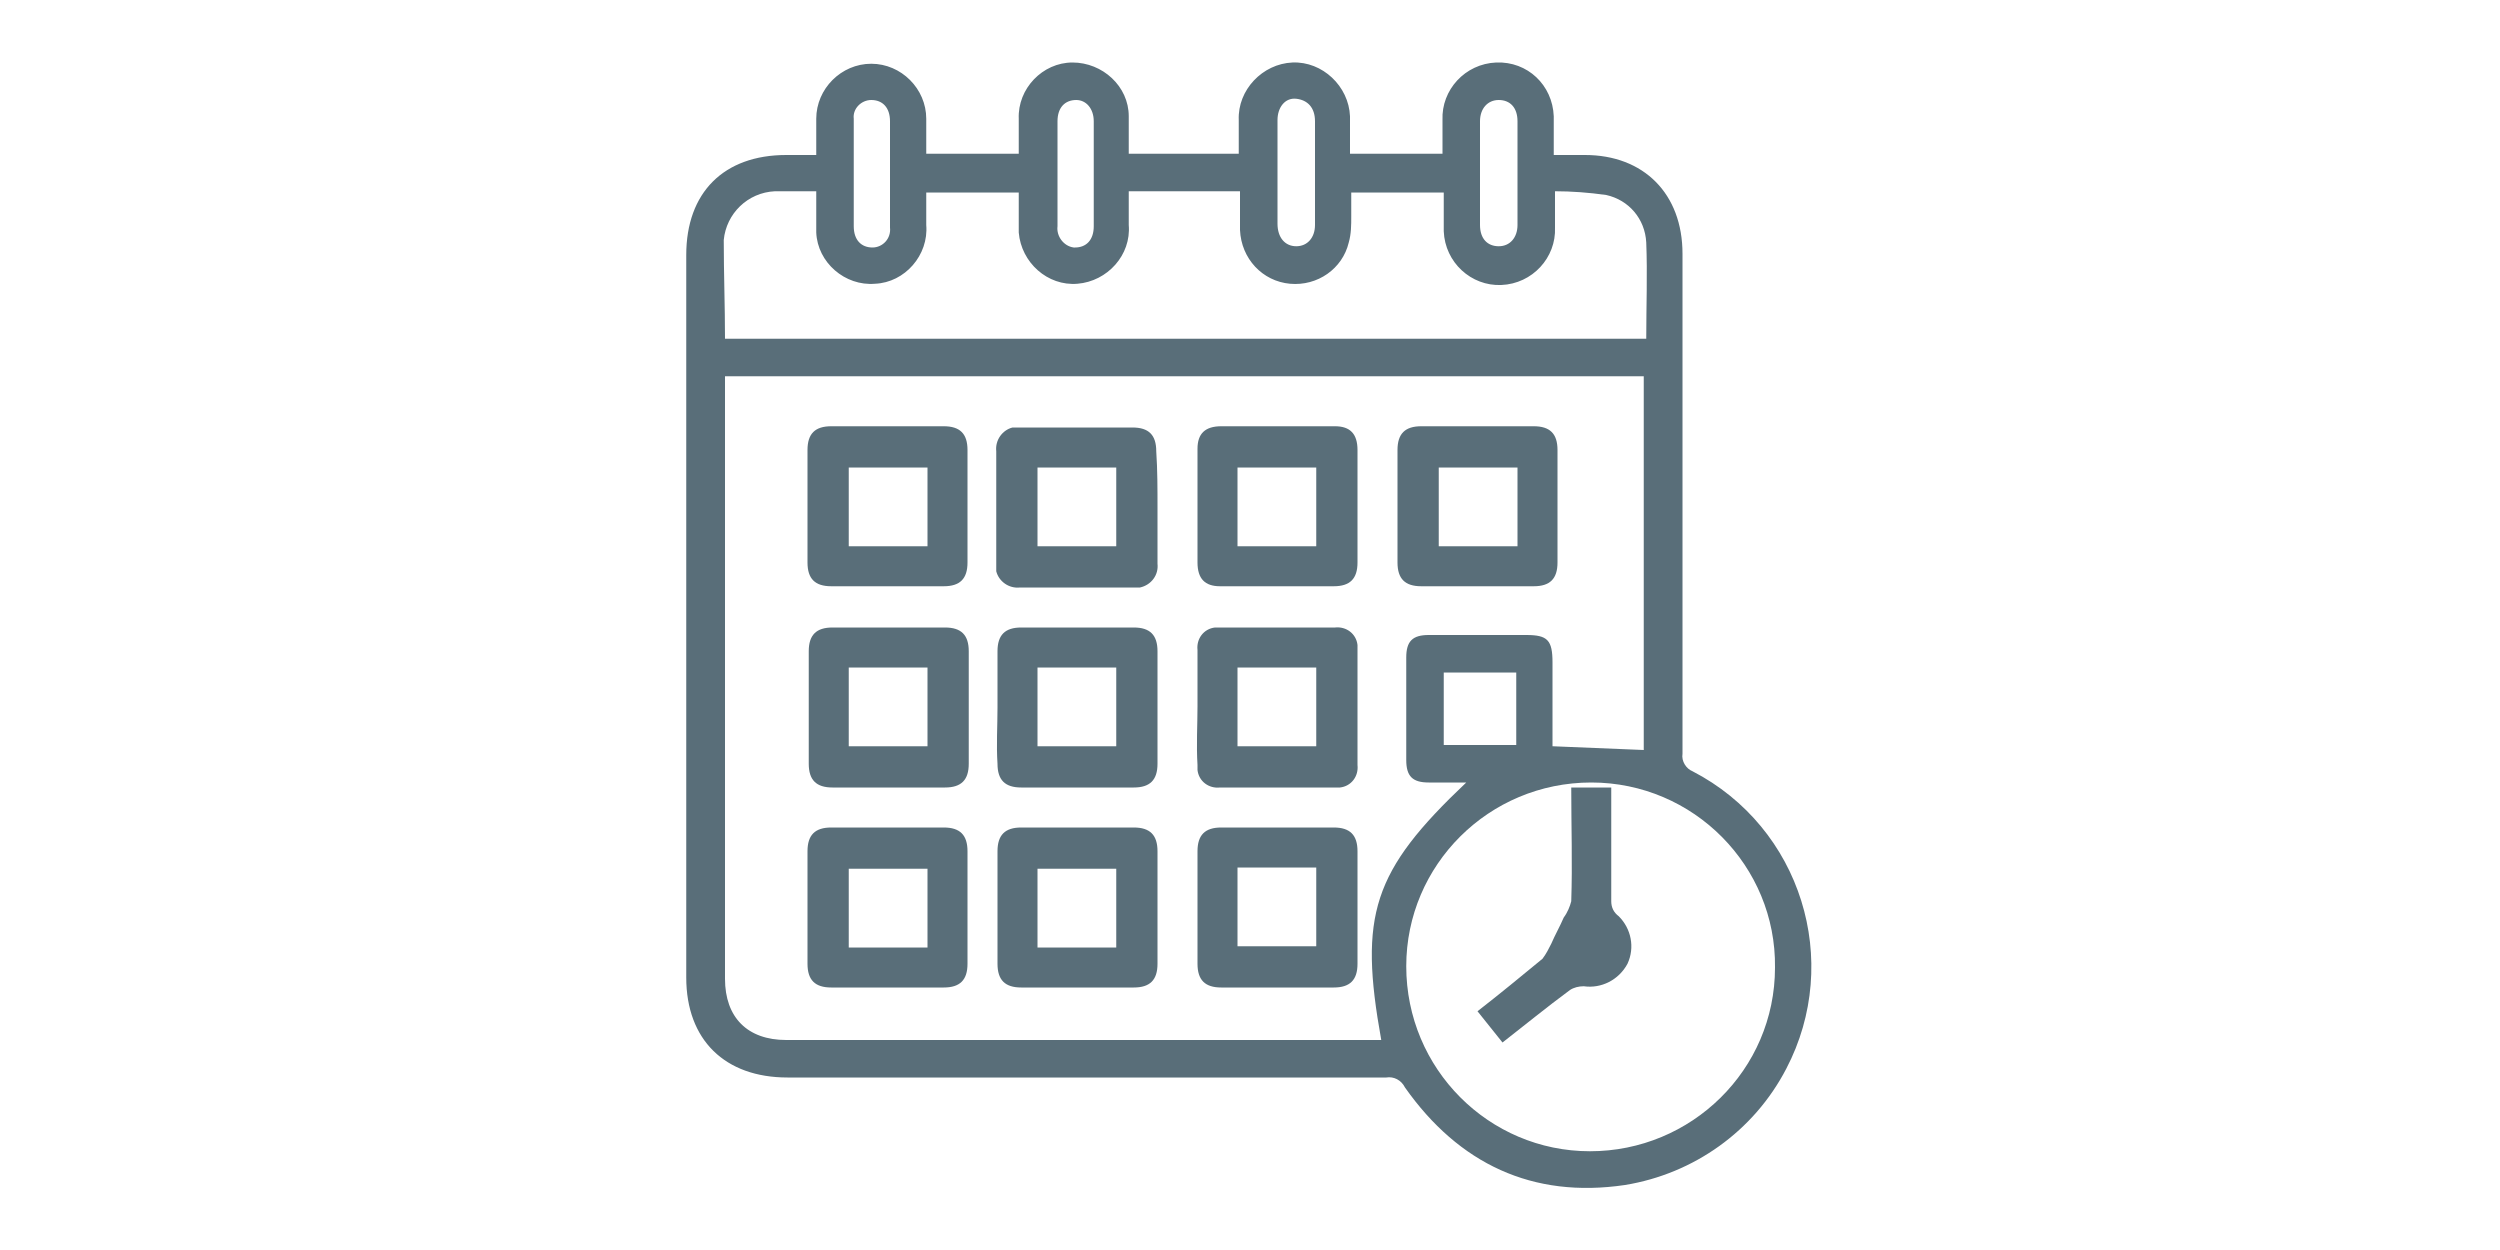 <svg xmlns="http://www.w3.org/2000/svg" xmlns:xlink="http://www.w3.org/1999/xlink" id="&#x5716;&#x5C64;_1" x="0px" y="0px" viewBox="0 0 200 100" style="enable-background:new 0 0 200 100;" xml:space="preserve"><style type="text/css">	.st0{fill:none;}	.st1{fill:#596E79;}</style><rect y="0" class="st0" width="200" height="100"></rect><g id="&#x52A0;&#x5165;&#x5718;&#x968A;_icon1" transform="translate(55 5)">	<path id="Path_873" class="st1" d="M10.3,7.4c0-1.1,0-2,0-2.9c0-2.4,2-4.4,4.4-4.4s4.4,2,4.4,4.4c0,0.9,0,1.8,0,2.8h7.4  c0-0.9,0-1.8,0-2.8c-0.1-2.4,1.9-4.5,4.3-4.5s4.5,1.9,4.5,4.3c0,0.1,0,0.2,0,0.3c0,0.9,0,1.8,0,2.7h8.8c0-0.9,0-1.8,0-2.7  c-0.1-2.4,1.9-4.5,4.3-4.6s4.5,1.9,4.6,4.3c0,0.1,0,0.2,0,0.3c0,0.9,0,1.8,0,2.7h7.4c0-0.9,0-1.8,0-2.7c-0.1-2.4,1.8-4.5,4.3-4.6  s4.5,1.8,4.6,4.3c0,0.1,0,0.2,0,0.3c0,0.9,0,1.8,0,2.8h2.5c4.7,0,7.8,3.1,7.8,7.9c0,13.3,0,26.7,0,40c-0.1,0.6,0.3,1.2,0.8,1.4  c8.7,4.5,12,15.2,7.5,23.8c-2.6,5-7.4,8.4-12.9,9.3c-7.4,1.1-13.3-1.7-17.6-7.8c-0.3-0.6-0.9-0.9-1.5-0.8c-16,0-32,0-47.9,0  c-5,0-8.1-3-8.1-8V15.4c0-5,3-8,8-8H10.3z M62.3,57.6c-0.1,0-0.1,0-0.2,0c-0.9,0-1.8,0-2.8,0c-1.3,0-1.8-0.5-1.8-1.8  c0-2.7,0-5.5,0-8.2c0-1.3,0.5-1.8,1.8-1.8c2.6,0,5.2,0,7.8,0c1.7,0,2.1,0.4,2.1,2.2v6.7c2.5,0.1,4.9,0.2,7.3,0.3V25.1H3v48.2  c0,3.1,1.8,4.9,4.9,4.9h47.6C53.7,68.2,54.8,64.7,62.3,57.6L62.3,57.6z M3,22.1h73.7c0-2.6,0.1-5.2,0-7.7c-0.1-1.9-1.4-3.4-3.2-3.8  c-1.4-0.2-2.8-0.3-4.1-0.3c0,1.1,0,2,0,2.9c0.1,2.4-1.8,4.5-4.3,4.6c-2.4,0.1-4.5-1.8-4.6-4.3c0-0.1,0-0.2,0-0.3c0-0.9,0-1.8,0-2.8  h-7.4c0,0.7,0,1.3,0,1.9c0,0.7,0,1.4-0.2,2.1c-0.5,2.1-2.5,3.5-4.7,3.3c-2.2-0.2-3.9-2-4-4.3c0-1,0-2.1,0-3.1h-8.9V13  c0.2,2.4-1.7,4.5-4.1,4.7c-2.4,0.2-4.5-1.7-4.7-4.1c0-0.2,0-0.4,0-0.6v-2.6h-7.4V13c0.2,2.4-1.7,4.6-4.1,4.7  c-2.4,0.2-4.6-1.7-4.7-4.1c0-0.2,0-0.4,0-0.6v-2.7c-1.2,0-2.2,0-3.3,0c-2.2,0.1-3.9,1.8-4.1,3.9C2.9,16.9,3,19.5,3,22.1L3,22.1z   M72.3,57.6c-8.2,0-14.8,6.6-14.8,14.7c0,8.2,6.6,14.8,14.7,14.8c8.1,0,14.8-6.5,14.8-14.7C87.1,64.3,80.5,57.6,72.3,57.6z   M66.3,48.8h-5.8v5.8h5.8V48.8z M66.4,8.9c0-1.4,0-2.8,0-4.2c0-1.1-0.6-1.7-1.5-1.7s-1.5,0.7-1.5,1.7c0,2.8,0,5.5,0,8.3  c0,1.1,0.6,1.7,1.5,1.7s1.5-0.7,1.5-1.7C66.4,11.6,66.4,10.3,66.4,8.9L66.4,8.9z M50.2,8.9c0-1.4,0-2.8,0-4.2  c0-1.1-0.6-1.7-1.5-1.8s-1.5,0.7-1.5,1.7c0,2.8,0,5.5,0,8.3c0,1.1,0.6,1.8,1.5,1.8s1.5-0.7,1.5-1.7C50.2,11.6,50.2,10.2,50.2,8.9  L50.2,8.9z M32.5,8.9c0-1.4,0-2.8,0-4.2c0-1-0.6-1.7-1.4-1.7c-0.9,0-1.5,0.6-1.5,1.7c0,2.8,0,5.6,0,8.4c-0.1,0.8,0.5,1.6,1.3,1.7  c0,0,0.1,0,0.1,0c0.9,0,1.5-0.6,1.5-1.7C32.5,11.7,32.5,10.3,32.5,8.9L32.5,8.9z M16.2,8.9c0-1.4,0-2.8,0-4.2  c0-1.1-0.6-1.7-1.5-1.7c-0.8,0-1.5,0.7-1.4,1.5c0,0.1,0,0.1,0,0.2c0,2.8,0,5.6,0,8.4c0,1.1,0.6,1.7,1.5,1.7c0.8,0,1.5-0.7,1.4-1.6  c0,0,0-0.1,0-0.1C16.2,11.7,16.2,10.3,16.2,8.9L16.2,8.9z"></path>	<path id="Path_874" class="st1" d="M53.6,67.7c0,1.5,0,2.9,0,4.4c0,1.3-0.6,1.9-1.9,1.9c-3,0-6,0-9,0c-1.3,0-1.9-0.6-1.9-1.9  c0-3,0-6,0-9c0-1.3,0.6-1.9,1.9-1.9c3,0,6,0,9,0c1.3,0,1.9,0.6,1.9,1.9C53.6,64.6,53.6,66.1,53.6,67.7L53.6,67.7z M50.3,64.4H44  v6.3h6.3L50.3,64.4z"></path>	<path id="Path_875" class="st1" d="M31.2,61.2c1.5,0,3,0,4.5,0c1.3,0,1.9,0.6,1.9,1.9c0,3,0,6,0,9c0,1.3-0.6,1.9-1.9,1.9  c-3,0-6,0-9,0c-1.3,0-1.9-0.6-1.9-1.9c0-3,0-6,0-9c0-1.3,0.6-1.9,1.9-1.9C28.1,61.2,29.7,61.2,31.2,61.2L31.2,61.2z M34.3,64.5H28  v6.3h6.3L34.3,64.5z"></path>	<path id="Path_876" class="st1" d="M15.9,74c-1.5,0-2.9,0-4.4,0c-1.3,0-1.9-0.6-1.9-1.9c0-3,0-6,0-9c0-1.3,0.6-1.9,1.9-1.9  c3,0,6,0,9,0c1.3,0,1.9,0.6,1.9,1.9c0,3,0,6,0,9c0,1.3-0.6,1.9-1.9,1.9C19,74,17.5,74,15.9,74z M19.2,70.8v-6.3h-6.3v6.3H19.2z"></path>	<path id="Path_877" class="st1" d="M16.1,29.1c1.5,0,2.9,0,4.4,0c1.3,0,1.9,0.6,1.9,1.9c0,3,0,6,0,9c0,1.3-0.6,1.9-1.9,1.9  c-3,0-6,0-9,0c-1.3,0-1.9-0.6-1.9-1.9c0-3,0-6,0-9c0-1.3,0.6-1.9,1.9-1.9C13.1,29.1,14.6,29.1,16.1,29.1L16.1,29.1z M19.2,32.4  h-6.3v6.3h6.3L19.2,32.4z"></path>	<path id="Path_878" class="st1" d="M37.6,35.6c0,1.5,0,3,0,4.5c0.1,0.9-0.5,1.7-1.4,1.9c-0.2,0-0.3,0-0.5,0c-3,0-6.1,0-9.1,0  c-0.9,0.1-1.7-0.5-1.9-1.3c0-0.2,0-0.3,0-0.5c0-3,0-6.1,0-9.1c-0.1-0.9,0.5-1.7,1.3-1.9c0.2,0,0.3,0,0.5,0c3,0,6.1,0,9.1,0  c1.3,0,1.9,0.6,1.9,1.9C37.6,32.6,37.6,34.1,37.6,35.6L37.6,35.6z M34.3,38.7v-6.3H28v6.3H34.3z"></path>	<path id="Path_879" class="st1" d="M53.6,35.6c0,1.5,0,2.9,0,4.4c0,1.3-0.6,1.9-1.9,1.9c-3,0-6.1,0-9.1,0c-1.2,0-1.8-0.6-1.8-1.9  c0-3,0-6.1,0-9.1c0-1.2,0.6-1.8,1.9-1.8c3,0,6.1,0,9.1,0c1.2,0,1.8,0.6,1.8,1.9C53.6,32.5,53.6,34.1,53.6,35.6L53.6,35.6z   M50.3,38.7v-6.3H44v6.3L50.3,38.7z"></path>	<path id="Path_880" class="st1" d="M63.2,29.1c1.5,0,3,0,4.5,0c1.3,0,1.9,0.6,1.9,1.9c0,3,0,6,0,9c0,1.3-0.6,1.9-1.9,1.9  c-3,0-6,0-9,0c-1.3,0-1.9-0.6-1.9-1.9c0-3,0-6,0-9c0-1.3,0.6-1.9,1.9-1.9C60.2,29.1,61.7,29.1,63.2,29.1L63.2,29.1z M60.1,32.4v6.3  h6.3v-6.3H60.1z"></path>	<path id="Path_881" class="st1" d="M40.8,51.5c0-1.5,0-3,0-4.5c-0.1-0.9,0.5-1.7,1.4-1.8c0.1,0,0.3,0,0.4,0c3.1,0,6.1,0,9.2,0  c0.9-0.1,1.7,0.5,1.8,1.4c0,0.1,0,0.3,0,0.4c0,3.1,0,6.1,0,9.2c0.1,0.9-0.5,1.7-1.4,1.8c-0.1,0-0.3,0-0.4,0c-3.1,0-6.1,0-9.2,0  c-0.9,0.1-1.7-0.5-1.8-1.4c0-0.1,0-0.3,0-0.4C40.7,54.6,40.8,53,40.8,51.5L40.8,51.5z M44,48.4v6.3h6.3v-6.3H44z"></path>	<path id="Path_882" class="st1" d="M24.8,51.6c0-1.5,0-3,0-4.5c0-1.3,0.6-1.9,1.9-1.9c3,0,6,0,9,0c1.3,0,1.9,0.6,1.9,1.9  c0,3,0,6,0,9c0,1.3-0.6,1.9-1.9,1.9c-3,0-6,0-9,0c-1.3,0-1.9-0.6-1.9-1.9C24.7,54.6,24.8,53.1,24.8,51.6L24.8,51.6z M34.3,54.7  v-6.3H28v6.3L34.3,54.7z"></path>	<path id="Path_883" class="st1" d="M22.5,51.7c0,1.5,0,2.9,0,4.4c0,1.3-0.6,1.9-1.9,1.9c-3,0-6,0-9,0c-1.3,0-1.9-0.6-1.9-1.9  c0-3,0-6,0-9c0-1.3,0.6-1.9,1.9-1.9c3,0,6,0,9,0c1.3,0,1.9,0.6,1.9,1.9C22.5,48.6,22.5,50.1,22.5,51.7L22.5,51.7z M12.9,54.7h6.3  v-6.3h-6.3V54.7z"></path>	<path id="Path_884" class="st1" d="M65.2,78.4l-2-2.5c1.8-1.4,3.5-2.8,5.2-4.2c0.3-0.4,0.5-0.8,0.7-1.2c0.3-0.7,0.7-1.4,1-2.1  c0.3-0.4,0.5-0.9,0.6-1.3c0.1-3,0-6,0-9.1h3.2v3c0,2,0,4.1,0,6.1c0,0.5,0.2,0.9,0.6,1.2c1,1,1.3,2.5,0.7,3.8  c-0.7,1.3-2.1,2-3.5,1.8c-0.4,0-0.8,0.1-1.1,0.3C68.7,75.6,67,77,65.2,78.4z"></path></g></svg>